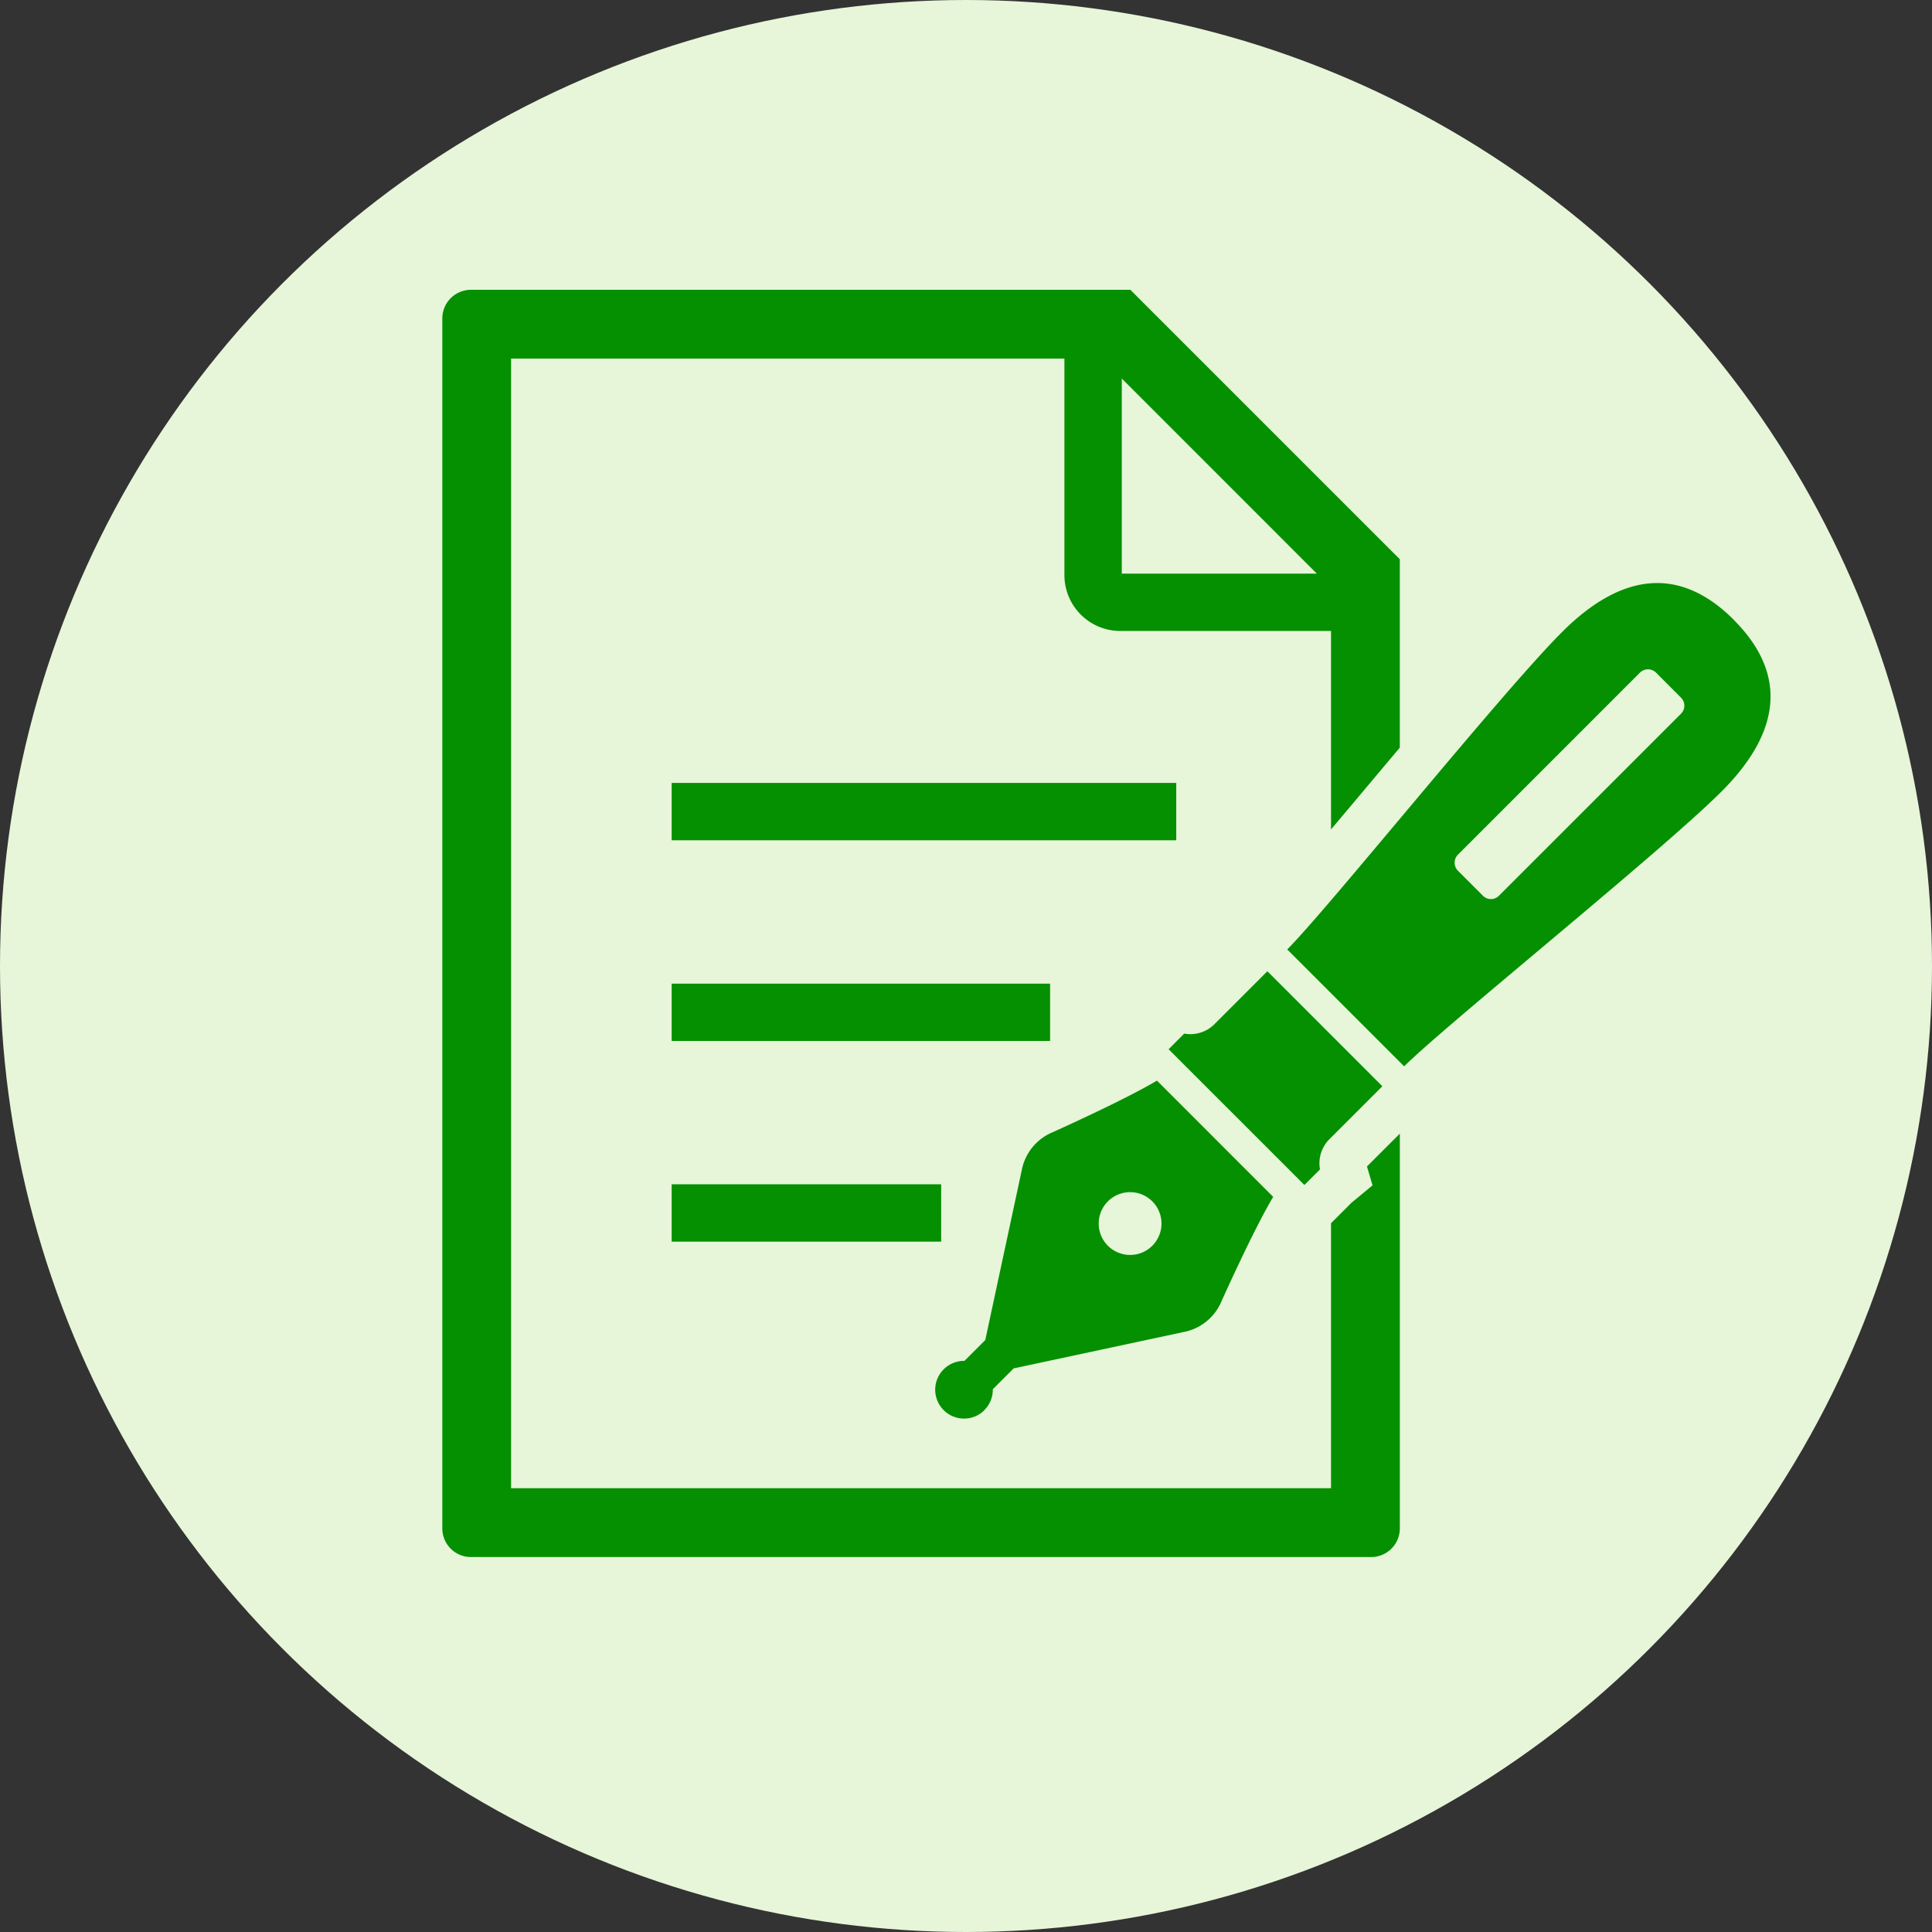 <svg xmlns="http://www.w3.org/2000/svg" xmlns:xlink="http://www.w3.org/1999/xlink" width="80" height="80" viewBox="0 0 80 80">
  <rect x="0" y="0" width="80" height="80" fill="#333333" stroke="none"/>
  <defs>
    <clipPath id="clip-path">
      <rect id="長方形_249" data-name="長方形 249" width="55" height="52.473" fill="#059001"/>
    </clipPath>
  </defs>
  <g id="ico_petition" transform="translate(-38 -11822)">
    <circle id="omakase_01" cx="40" cy="40" r="40" transform="translate(38 11822)" fill="#e7f5d9"/>
    <g id="グループ_309" data-name="グループ 309" transform="translate(56.315 11834)">
      <g id="グループ_308" data-name="グループ 308" clip-path="url(#clip-path)">
        <path id="パス_318" data-name="パス 318" d="M192.015,318.426a1.187,1.187,0,0,0,.347-.859l.864-.863,7.009-1.5a2.138,2.138,0,0,0,1.6-1.287s1.329-2.969,2.137-4.315l-2.232-2.232-.347-.349-2.234-2.234c-1.346.807-4.317,2.137-4.317,2.137a2.137,2.137,0,0,0-1.286,1.595l-1.506,7.011-.861.863a1.195,1.195,0,1,0,.829,2.039m5.113-8.648a1.3,1.3,0,1,1,0,1.845,1.3,1.3,0,0,1,0-1.845" transform="translate(-169.567 -272.042)" fill="#059001"/>
        <path id="パス_319" data-name="パス 319" d="M288.818,267.434l-4.76-4.762-2.205,2.206a1.416,1.416,0,0,1-1.239.376l-.645.648,2.259,2.259.539.537,2.825,2.825.645-.646a1.413,1.413,0,0,1,.376-1.237l2.206-2.205" transform="translate(-249.894 -234.455)" fill="#059001"/>
        <path id="パス_320" data-name="パス 320" d="M344.179,114.551c-2.2-2.2-4.6-2-7.105.5s-9.692,11.454-11.387,13.149l4.842,4.841c1.694-1.694,10.647-8.886,13.148-11.387s2.7-4.9.5-7.1m-2.185,3.886-7.536,7.535a.467.467,0,0,1-.666,0l-1.034-1.034a.471.471,0,0,1,0-.665l7.535-7.536a.474.474,0,0,1,.67,0l1.032,1.034a.47.47,0,0,1,0,.666" transform="translate(-290.701 -100.886)" fill="#059001"/>
        <rect id="長方形_246" data-name="長方形 246" width="20.894" height="2.375" transform="translate(9.497 20.419)" fill="#059001"/>
        <rect id="長方形_247" data-name="長方形 247" width="15.67" height="2.373" transform="translate(9.497 28.731)" fill="#059001"/>
        <rect id="長方形_248" data-name="長方形 248" width="11.16" height="2.375" transform="translate(9.497 37.039)" fill="#059001"/>
        <path id="パス_321" data-name="パス 321" d="M38.519,37.083l-.866.715-.853.853V49.624H2.848V2.848H25.76v8.968a2.315,2.315,0,0,0,2.313,2.311H36.8v8.218c.462-.551.947-1.125,1.438-1.71.463-.552.937-1.116,1.41-1.678v-7.8L28.491,0H1.187A1.187,1.187,0,0,0,0,1.187v50.1a1.187,1.187,0,0,0,1.187,1.187H38.462a1.187,1.187,0,0,0,1.187-1.187V34.941L38.288,36.3ZM28.136,3.674l8.077,8.079H28.136Z" fill="#059001"/>
      </g>
    </g>
  </g>
</svg>
